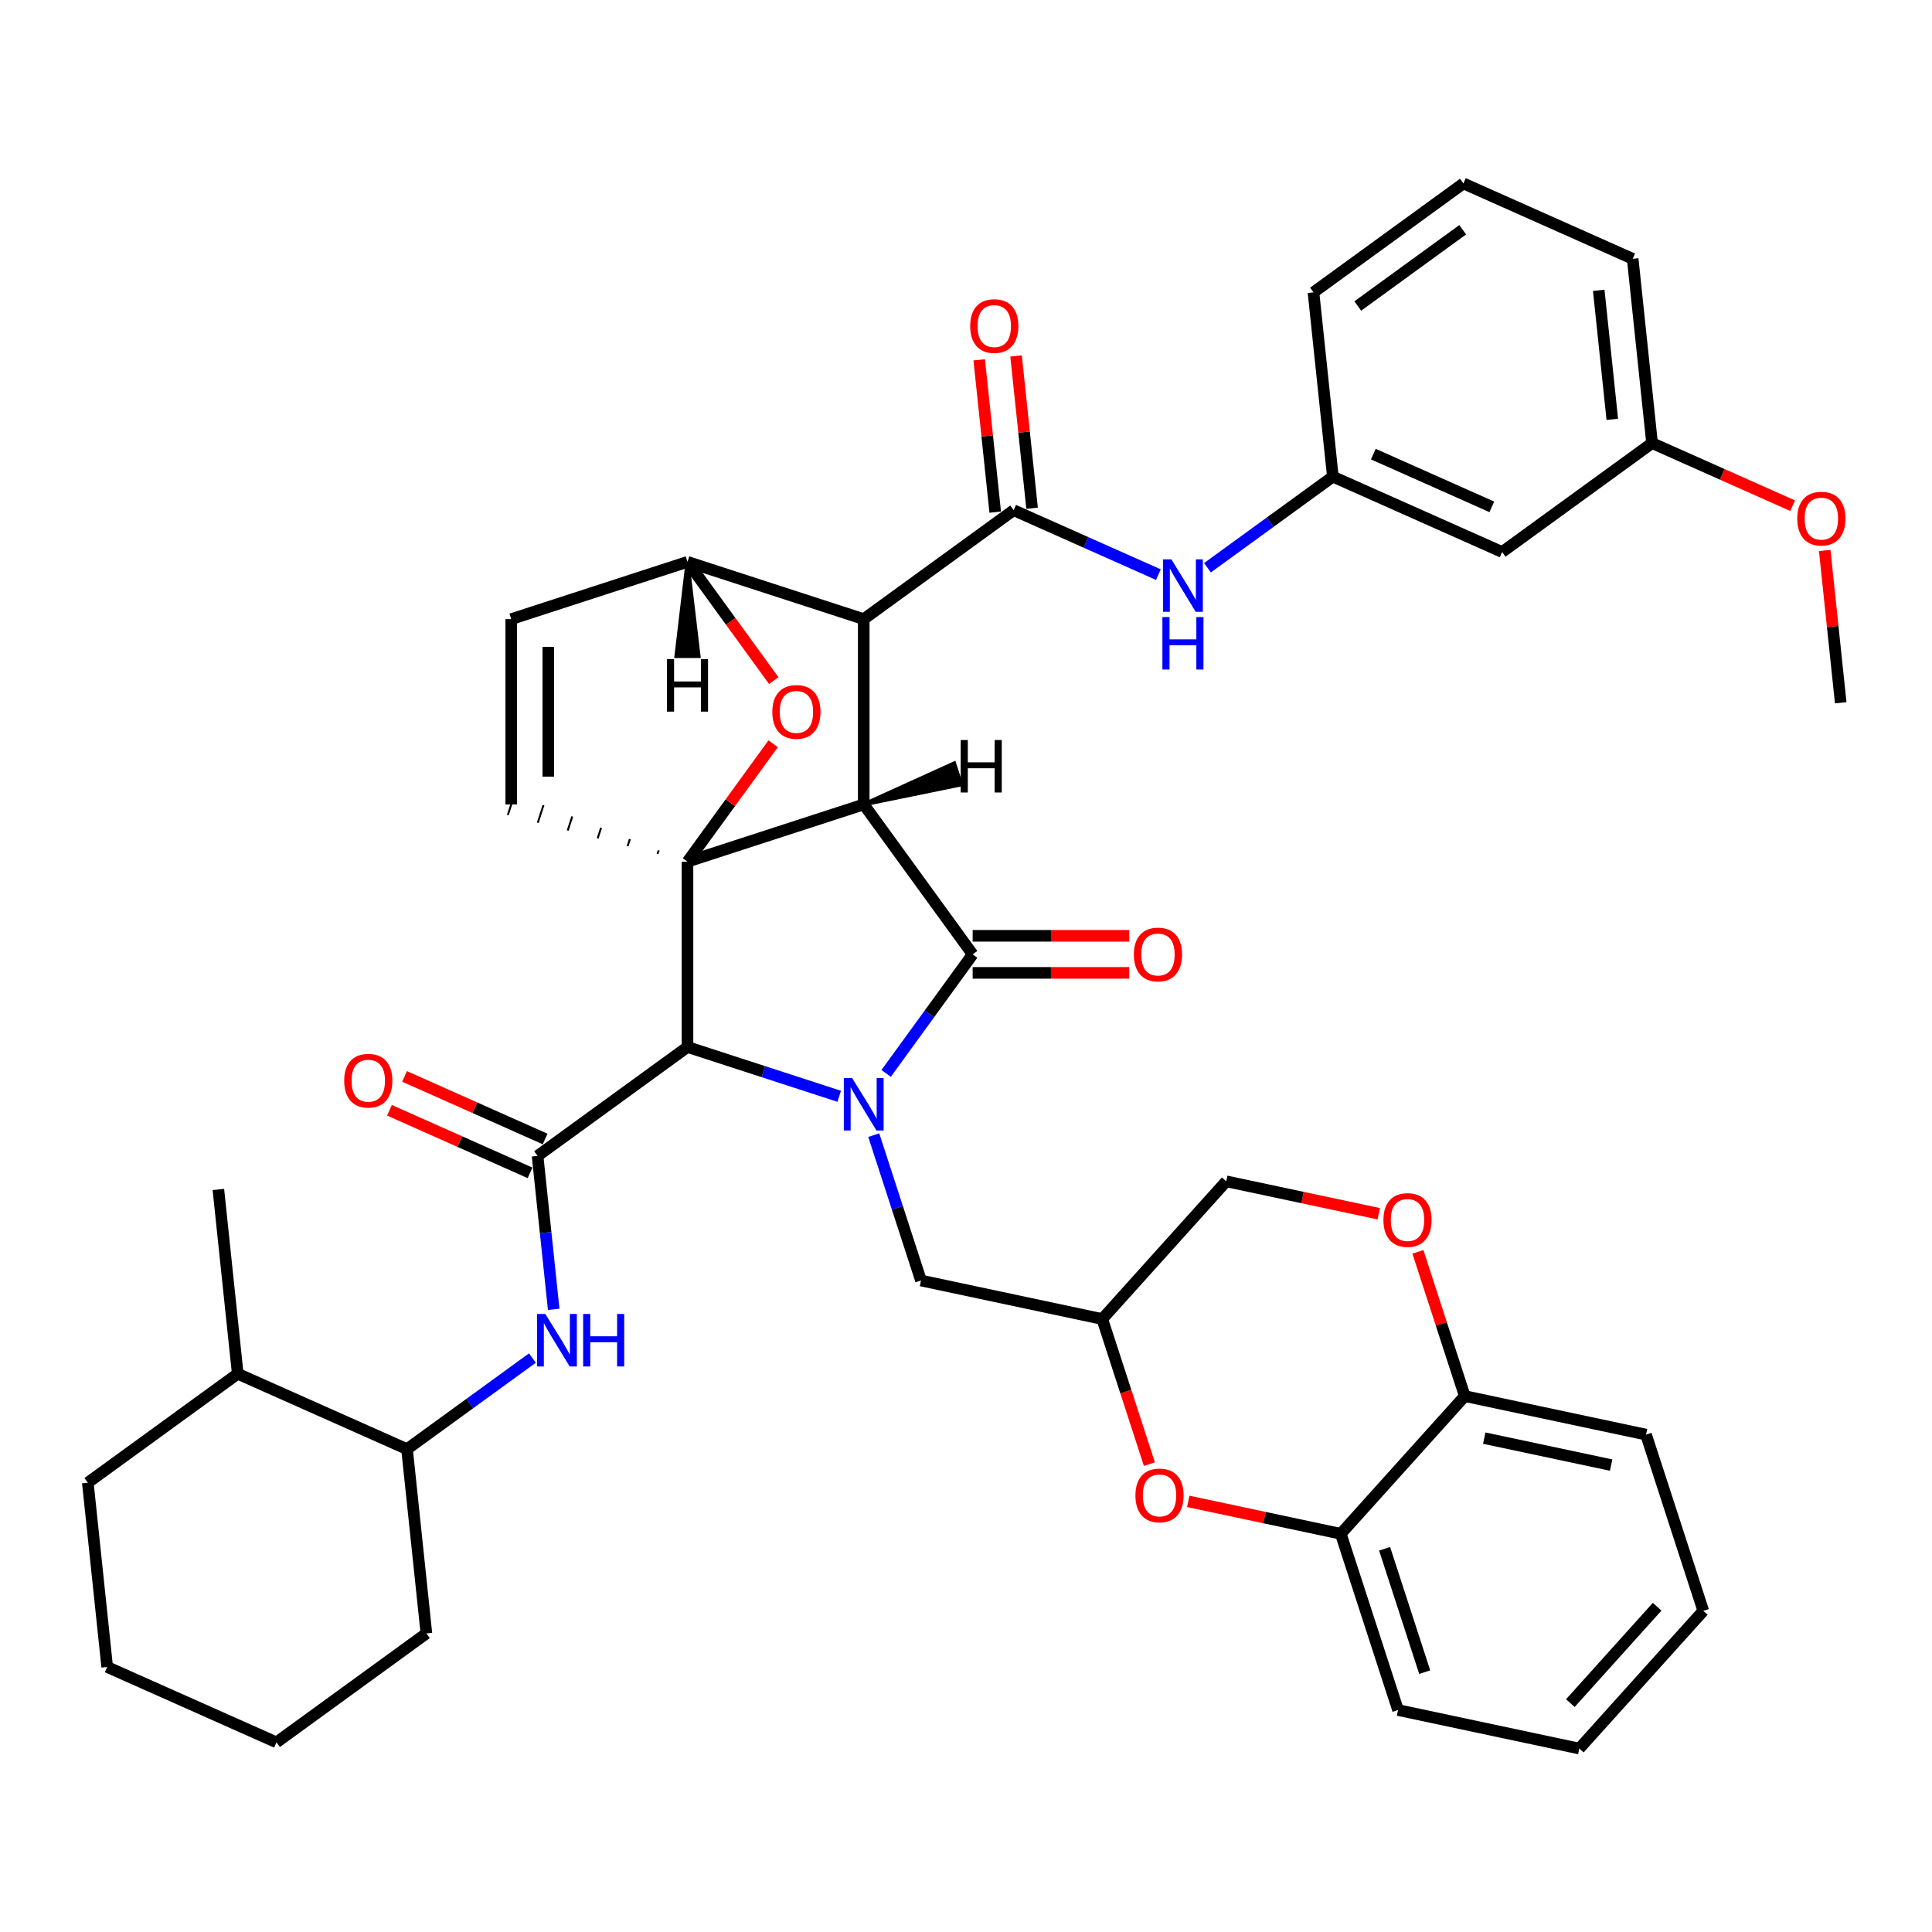 <?xml version='1.0' encoding='iso-8859-1'?>
<svg version='1.1' baseProfile='full'
              xmlns='http://www.w3.org/2000/svg'
                      xmlns:rdkit='http://www.rdkit.org/xml'
                      xmlns:xlink='http://www.w3.org/1999/xlink'
                  xml:space='preserve'
width='1000px' height='1000px' viewBox='0 0 1000 1000'>
<!-- END OF HEADER -->
<rect style='opacity:1.0;fill:#FFFFFF;stroke:none' width='1000' height='1000' x='0' y='0'> </rect>
<path class='bond-1' d='M 447.065,416.371 L 355.844,446.011' style='fill:none;fill-rule:evenodd;stroke:#000000;stroke-width:6px;stroke-linecap:butt;stroke-linejoin:miter;stroke-opacity:1' />
<path class='bond-2' d='M 447.065,416.371 L 447.065,320.456' style='fill:none;fill-rule:evenodd;stroke:#000000;stroke-width:6px;stroke-linecap:butt;stroke-linejoin:miter;stroke-opacity:1' />
<path class='bond-44' d='M 447.065,416.371 L 503.443,493.969' style='fill:none;fill-rule:evenodd;stroke:#000000;stroke-width:6px;stroke-linecap:butt;stroke-linejoin:miter;stroke-opacity:1' />
<path class='bond-49' d='M 447.065,416.371 L 497.432,406.057 L 493.875,395.111 Z' style='fill:#000000;fill-rule:evenodd;fill-opacity:1;stroke:#000000;stroke-width:2px;stroke-linecap:butt;stroke-linejoin:miter;stroke-opacity:1;' />
<path class='bond-0' d='M 434.366,567.44 L 395.105,554.683' style='fill:none;fill-rule:evenodd;stroke:#0000FF;stroke-width:6px;stroke-linecap:butt;stroke-linejoin:miter;stroke-opacity:1' />
<path class='bond-0' d='M 395.105,554.683 L 355.844,541.926' style='fill:none;fill-rule:evenodd;stroke:#000000;stroke-width:6px;stroke-linecap:butt;stroke-linejoin:miter;stroke-opacity:1' />
<path class='bond-10' d='M 452.257,587.546 L 464.481,625.166' style='fill:none;fill-rule:evenodd;stroke:#0000FF;stroke-width:6px;stroke-linecap:butt;stroke-linejoin:miter;stroke-opacity:1' />
<path class='bond-10' d='M 464.481,625.166 L 476.705,662.787' style='fill:none;fill-rule:evenodd;stroke:#000000;stroke-width:6px;stroke-linecap:butt;stroke-linejoin:miter;stroke-opacity:1' />
<path class='bond-43' d='M 458.675,555.587 L 481.059,524.778' style='fill:none;fill-rule:evenodd;stroke:#0000FF;stroke-width:6px;stroke-linecap:butt;stroke-linejoin:miter;stroke-opacity:1' />
<path class='bond-43' d='M 481.059,524.778 L 503.443,493.969' style='fill:none;fill-rule:evenodd;stroke:#000000;stroke-width:6px;stroke-linecap:butt;stroke-linejoin:miter;stroke-opacity:1' />
<path class='bond-45' d='M 355.844,446.011 L 378.019,415.49' style='fill:none;fill-rule:evenodd;stroke:#000000;stroke-width:6px;stroke-linecap:butt;stroke-linejoin:miter;stroke-opacity:1' />
<path class='bond-45' d='M 378.019,415.49 L 400.194,384.968' style='fill:none;fill-rule:evenodd;stroke:#FF0000;stroke-width:6px;stroke-linecap:butt;stroke-linejoin:miter;stroke-opacity:1' />
<path class='bond-46' d='M 355.844,446.011 L 355.844,541.926' style='fill:none;fill-rule:evenodd;stroke:#000000;stroke-width:6px;stroke-linecap:butt;stroke-linejoin:miter;stroke-opacity:1' />
<path class='bond-47' d='M 340.937,440.159 L 340.344,441.983' style='fill:none;fill-rule:evenodd;stroke:#000000;stroke-width:1.0px;stroke-linecap:butt;stroke-linejoin:miter;stroke-opacity:1' />
<path class='bond-47' d='M 326.03,434.307 L 324.844,437.955' style='fill:none;fill-rule:evenodd;stroke:#000000;stroke-width:1.0px;stroke-linecap:butt;stroke-linejoin:miter;stroke-opacity:1' />
<path class='bond-47' d='M 311.123,428.454 L 309.344,433.928' style='fill:none;fill-rule:evenodd;stroke:#000000;stroke-width:1.0px;stroke-linecap:butt;stroke-linejoin:miter;stroke-opacity:1' />
<path class='bond-47' d='M 296.216,422.602 L 293.844,429.9' style='fill:none;fill-rule:evenodd;stroke:#000000;stroke-width:1.0px;stroke-linecap:butt;stroke-linejoin:miter;stroke-opacity:1' />
<path class='bond-47' d='M 281.308,416.75 L 278.345,425.872' style='fill:none;fill-rule:evenodd;stroke:#000000;stroke-width:1.0px;stroke-linecap:butt;stroke-linejoin:miter;stroke-opacity:1' />
<path class='bond-47' d='M 266.401,410.898 L 262.845,421.845' style='fill:none;fill-rule:evenodd;stroke:#000000;stroke-width:1.0px;stroke-linecap:butt;stroke-linejoin:miter;stroke-opacity:1' />
<path class='bond-3' d='M 355.844,541.926 L 278.247,598.304' style='fill:none;fill-rule:evenodd;stroke:#000000;stroke-width:6px;stroke-linecap:butt;stroke-linejoin:miter;stroke-opacity:1' />
<path class='bond-4' d='M 447.065,320.456 L 524.663,264.078' style='fill:none;fill-rule:evenodd;stroke:#000000;stroke-width:6px;stroke-linecap:butt;stroke-linejoin:miter;stroke-opacity:1' />
<path class='bond-38' d='M 447.065,320.456 L 355.844,290.816' style='fill:none;fill-rule:evenodd;stroke:#000000;stroke-width:6px;stroke-linecap:butt;stroke-linejoin:miter;stroke-opacity:1' />
<path class='bond-6' d='M 278.247,598.304 L 282.42,638.01' style='fill:none;fill-rule:evenodd;stroke:#000000;stroke-width:6px;stroke-linecap:butt;stroke-linejoin:miter;stroke-opacity:1' />
<path class='bond-6' d='M 282.42,638.01 L 286.593,677.715' style='fill:none;fill-rule:evenodd;stroke:#0000FF;stroke-width:6px;stroke-linecap:butt;stroke-linejoin:miter;stroke-opacity:1' />
<path class='bond-16' d='M 282.148,589.542 L 245.77,573.345' style='fill:none;fill-rule:evenodd;stroke:#000000;stroke-width:6px;stroke-linecap:butt;stroke-linejoin:miter;stroke-opacity:1' />
<path class='bond-16' d='M 245.77,573.345 L 209.392,557.149' style='fill:none;fill-rule:evenodd;stroke:#FF0000;stroke-width:6px;stroke-linecap:butt;stroke-linejoin:miter;stroke-opacity:1' />
<path class='bond-16' d='M 274.346,607.067 L 237.967,590.87' style='fill:none;fill-rule:evenodd;stroke:#000000;stroke-width:6px;stroke-linecap:butt;stroke-linejoin:miter;stroke-opacity:1' />
<path class='bond-16' d='M 237.967,590.87 L 201.589,574.673' style='fill:none;fill-rule:evenodd;stroke:#FF0000;stroke-width:6px;stroke-linecap:butt;stroke-linejoin:miter;stroke-opacity:1' />
<path class='bond-5' d='M 400.501,352.28 L 378.172,321.548' style='fill:none;fill-rule:evenodd;stroke:#FF0000;stroke-width:6px;stroke-linecap:butt;stroke-linejoin:miter;stroke-opacity:1' />
<path class='bond-5' d='M 378.172,321.548 L 355.844,290.816' style='fill:none;fill-rule:evenodd;stroke:#000000;stroke-width:6px;stroke-linecap:butt;stroke-linejoin:miter;stroke-opacity:1' />
<path class='bond-9' d='M 524.663,264.078 L 562.125,280.757' style='fill:none;fill-rule:evenodd;stroke:#000000;stroke-width:6px;stroke-linecap:butt;stroke-linejoin:miter;stroke-opacity:1' />
<path class='bond-9' d='M 562.125,280.757 L 599.587,297.436' style='fill:none;fill-rule:evenodd;stroke:#0000FF;stroke-width:6px;stroke-linecap:butt;stroke-linejoin:miter;stroke-opacity:1' />
<path class='bond-17' d='M 534.202,263.075 L 530.059,223.658' style='fill:none;fill-rule:evenodd;stroke:#000000;stroke-width:6px;stroke-linecap:butt;stroke-linejoin:miter;stroke-opacity:1' />
<path class='bond-17' d='M 530.059,223.658 L 525.916,184.24' style='fill:none;fill-rule:evenodd;stroke:#FF0000;stroke-width:6px;stroke-linecap:butt;stroke-linejoin:miter;stroke-opacity:1' />
<path class='bond-17' d='M 515.124,265.08 L 510.981,225.663' style='fill:none;fill-rule:evenodd;stroke:#000000;stroke-width:6px;stroke-linecap:butt;stroke-linejoin:miter;stroke-opacity:1' />
<path class='bond-17' d='M 510.981,225.663 L 506.838,186.245' style='fill:none;fill-rule:evenodd;stroke:#FF0000;stroke-width:6px;stroke-linecap:butt;stroke-linejoin:miter;stroke-opacity:1' />
<path class='bond-37' d='M 355.844,290.816 L 264.623,320.456' style='fill:none;fill-rule:evenodd;stroke:#000000;stroke-width:6px;stroke-linecap:butt;stroke-linejoin:miter;stroke-opacity:1' />
<path class='bond-50' d='M 355.844,290.816 L 350.089,339.58 L 361.599,339.58 Z' style='fill:#000000;fill-rule:evenodd;fill-opacity:1;stroke:#000000;stroke-width:2px;stroke-linecap:butt;stroke-linejoin:miter;stroke-opacity:1;' />
<path class='bond-7' d='M 264.623,416.371 L 264.623,320.456' style='fill:none;fill-rule:evenodd;stroke:#000000;stroke-width:6px;stroke-linecap:butt;stroke-linejoin:miter;stroke-opacity:1' />
<path class='bond-7' d='M 283.806,401.984 L 283.806,334.843' style='fill:none;fill-rule:evenodd;stroke:#000000;stroke-width:6px;stroke-linecap:butt;stroke-linejoin:miter;stroke-opacity:1' />
<path class='bond-14' d='M 275.573,702.921 L 243.124,726.497' style='fill:none;fill-rule:evenodd;stroke:#0000FF;stroke-width:6px;stroke-linecap:butt;stroke-linejoin:miter;stroke-opacity:1' />
<path class='bond-14' d='M 243.124,726.497 L 210.675,750.072' style='fill:none;fill-rule:evenodd;stroke:#000000;stroke-width:6px;stroke-linecap:butt;stroke-linejoin:miter;stroke-opacity:1' />
<path class='bond-8' d='M 594.922,757.817 L 582.723,720.273' style='fill:none;fill-rule:evenodd;stroke:#FF0000;stroke-width:6px;stroke-linecap:butt;stroke-linejoin:miter;stroke-opacity:1' />
<path class='bond-8' d='M 582.723,720.273 L 570.525,682.729' style='fill:none;fill-rule:evenodd;stroke:#000000;stroke-width:6px;stroke-linecap:butt;stroke-linejoin:miter;stroke-opacity:1' />
<path class='bond-12' d='M 615.031,777.111 L 654.508,785.502' style='fill:none;fill-rule:evenodd;stroke:#FF0000;stroke-width:6px;stroke-linecap:butt;stroke-linejoin:miter;stroke-opacity:1' />
<path class='bond-12' d='M 654.508,785.502 L 693.984,793.892' style='fill:none;fill-rule:evenodd;stroke:#000000;stroke-width:6px;stroke-linecap:butt;stroke-linejoin:miter;stroke-opacity:1' />
<path class='bond-18' d='M 624.985,293.864 L 657.434,270.288' style='fill:none;fill-rule:evenodd;stroke:#0000FF;stroke-width:6px;stroke-linecap:butt;stroke-linejoin:miter;stroke-opacity:1' />
<path class='bond-18' d='M 657.434,270.288 L 689.884,246.712' style='fill:none;fill-rule:evenodd;stroke:#000000;stroke-width:6px;stroke-linecap:butt;stroke-linejoin:miter;stroke-opacity:1' />
<path class='bond-13' d='M 476.705,662.787 L 570.525,682.729' style='fill:none;fill-rule:evenodd;stroke:#000000;stroke-width:6px;stroke-linecap:butt;stroke-linejoin:miter;stroke-opacity:1' />
<path class='bond-11' d='M 713.658,628.232 L 674.181,619.841' style='fill:none;fill-rule:evenodd;stroke:#FF0000;stroke-width:6px;stroke-linecap:butt;stroke-linejoin:miter;stroke-opacity:1' />
<path class='bond-11' d='M 674.181,619.841 L 634.705,611.45' style='fill:none;fill-rule:evenodd;stroke:#000000;stroke-width:6px;stroke-linecap:butt;stroke-linejoin:miter;stroke-opacity:1' />
<path class='bond-15' d='M 733.903,647.947 L 746.034,685.28' style='fill:none;fill-rule:evenodd;stroke:#FF0000;stroke-width:6px;stroke-linecap:butt;stroke-linejoin:miter;stroke-opacity:1' />
<path class='bond-15' d='M 746.034,685.28 L 758.164,722.613' style='fill:none;fill-rule:evenodd;stroke:#000000;stroke-width:6px;stroke-linecap:butt;stroke-linejoin:miter;stroke-opacity:1' />
<path class='bond-25' d='M 693.984,793.892 L 723.623,885.114' style='fill:none;fill-rule:evenodd;stroke:#000000;stroke-width:6px;stroke-linecap:butt;stroke-linejoin:miter;stroke-opacity:1' />
<path class='bond-25' d='M 716.674,801.648 L 737.422,865.503' style='fill:none;fill-rule:evenodd;stroke:#000000;stroke-width:6px;stroke-linecap:butt;stroke-linejoin:miter;stroke-opacity:1' />
<path class='bond-40' d='M 693.984,793.892 L 758.164,722.613' style='fill:none;fill-rule:evenodd;stroke:#000000;stroke-width:6px;stroke-linecap:butt;stroke-linejoin:miter;stroke-opacity:1' />
<path class='bond-20' d='M 570.525,682.729 L 634.705,611.45' style='fill:none;fill-rule:evenodd;stroke:#000000;stroke-width:6px;stroke-linecap:butt;stroke-linejoin:miter;stroke-opacity:1' />
<path class='bond-48' d='M 584.492,484.377 L 543.968,484.377' style='fill:none;fill-rule:evenodd;stroke:#FF0000;stroke-width:6px;stroke-linecap:butt;stroke-linejoin:miter;stroke-opacity:1' />
<path class='bond-48' d='M 543.968,484.377 L 503.443,484.377' style='fill:none;fill-rule:evenodd;stroke:#000000;stroke-width:6px;stroke-linecap:butt;stroke-linejoin:miter;stroke-opacity:1' />
<path class='bond-48' d='M 584.492,503.56 L 543.968,503.56' style='fill:none;fill-rule:evenodd;stroke:#FF0000;stroke-width:6px;stroke-linecap:butt;stroke-linejoin:miter;stroke-opacity:1' />
<path class='bond-48' d='M 543.968,503.56 L 503.443,503.56' style='fill:none;fill-rule:evenodd;stroke:#000000;stroke-width:6px;stroke-linecap:butt;stroke-linejoin:miter;stroke-opacity:1' />
<path class='bond-21' d='M 210.675,750.072 L 123.052,711.06' style='fill:none;fill-rule:evenodd;stroke:#000000;stroke-width:6px;stroke-linecap:butt;stroke-linejoin:miter;stroke-opacity:1' />
<path class='bond-27' d='M 210.675,750.072 L 220.701,845.463' style='fill:none;fill-rule:evenodd;stroke:#000000;stroke-width:6px;stroke-linecap:butt;stroke-linejoin:miter;stroke-opacity:1' />
<path class='bond-28' d='M 758.164,722.613 L 851.984,742.555' style='fill:none;fill-rule:evenodd;stroke:#000000;stroke-width:6px;stroke-linecap:butt;stroke-linejoin:miter;stroke-opacity:1' />
<path class='bond-28' d='M 768.249,744.368 L 833.922,758.328' style='fill:none;fill-rule:evenodd;stroke:#000000;stroke-width:6px;stroke-linecap:butt;stroke-linejoin:miter;stroke-opacity:1' />
<path class='bond-19' d='M 689.884,246.712 L 777.507,285.725' style='fill:none;fill-rule:evenodd;stroke:#000000;stroke-width:6px;stroke-linecap:butt;stroke-linejoin:miter;stroke-opacity:1' />
<path class='bond-19' d='M 710.83,235.04 L 772.166,262.348' style='fill:none;fill-rule:evenodd;stroke:#000000;stroke-width:6px;stroke-linecap:butt;stroke-linejoin:miter;stroke-opacity:1' />
<path class='bond-26' d='M 689.884,246.712 L 679.858,151.322' style='fill:none;fill-rule:evenodd;stroke:#000000;stroke-width:6px;stroke-linecap:butt;stroke-linejoin:miter;stroke-opacity:1' />
<path class='bond-22' d='M 777.507,285.725 L 855.104,229.347' style='fill:none;fill-rule:evenodd;stroke:#000000;stroke-width:6px;stroke-linecap:butt;stroke-linejoin:miter;stroke-opacity:1' />
<path class='bond-30' d='M 123.052,711.06 L 113.026,615.67' style='fill:none;fill-rule:evenodd;stroke:#000000;stroke-width:6px;stroke-linecap:butt;stroke-linejoin:miter;stroke-opacity:1' />
<path class='bond-31' d='M 123.052,711.06 L 45.455,767.438' style='fill:none;fill-rule:evenodd;stroke:#000000;stroke-width:6px;stroke-linecap:butt;stroke-linejoin:miter;stroke-opacity:1' />
<path class='bond-23' d='M 855.104,229.347 L 891.482,245.544' style='fill:none;fill-rule:evenodd;stroke:#000000;stroke-width:6px;stroke-linecap:butt;stroke-linejoin:miter;stroke-opacity:1' />
<path class='bond-23' d='M 891.482,245.544 L 927.861,261.74' style='fill:none;fill-rule:evenodd;stroke:#FF0000;stroke-width:6px;stroke-linecap:butt;stroke-linejoin:miter;stroke-opacity:1' />
<path class='bond-41' d='M 855.104,229.347 L 845.078,133.957' style='fill:none;fill-rule:evenodd;stroke:#000000;stroke-width:6px;stroke-linecap:butt;stroke-linejoin:miter;stroke-opacity:1' />
<path class='bond-41' d='M 834.522,217.044 L 827.504,150.27' style='fill:none;fill-rule:evenodd;stroke:#000000;stroke-width:6px;stroke-linecap:butt;stroke-linejoin:miter;stroke-opacity:1' />
<path class='bond-32' d='M 944.468,284.914 L 948.611,324.332' style='fill:none;fill-rule:evenodd;stroke:#FF0000;stroke-width:6px;stroke-linecap:butt;stroke-linejoin:miter;stroke-opacity:1' />
<path class='bond-32' d='M 948.611,324.332 L 952.753,363.75' style='fill:none;fill-rule:evenodd;stroke:#000000;stroke-width:6px;stroke-linecap:butt;stroke-linejoin:miter;stroke-opacity:1' />
<path class='bond-24' d='M 757.455,94.944 L 679.858,151.322' style='fill:none;fill-rule:evenodd;stroke:#000000;stroke-width:6px;stroke-linecap:butt;stroke-linejoin:miter;stroke-opacity:1' />
<path class='bond-24' d='M 757.091,118.92 L 702.773,158.385' style='fill:none;fill-rule:evenodd;stroke:#000000;stroke-width:6px;stroke-linecap:butt;stroke-linejoin:miter;stroke-opacity:1' />
<path class='bond-29' d='M 757.455,94.944 L 845.078,133.957' style='fill:none;fill-rule:evenodd;stroke:#000000;stroke-width:6px;stroke-linecap:butt;stroke-linejoin:miter;stroke-opacity:1' />
<path class='bond-33' d='M 723.623,885.114 L 817.443,905.056' style='fill:none;fill-rule:evenodd;stroke:#000000;stroke-width:6px;stroke-linecap:butt;stroke-linejoin:miter;stroke-opacity:1' />
<path class='bond-34' d='M 220.701,845.463 L 143.104,901.84' style='fill:none;fill-rule:evenodd;stroke:#000000;stroke-width:6px;stroke-linecap:butt;stroke-linejoin:miter;stroke-opacity:1' />
<path class='bond-35' d='M 851.984,742.555 L 881.623,833.776' style='fill:none;fill-rule:evenodd;stroke:#000000;stroke-width:6px;stroke-linecap:butt;stroke-linejoin:miter;stroke-opacity:1' />
<path class='bond-39' d='M 45.455,767.438 L 55.48,862.828' style='fill:none;fill-rule:evenodd;stroke:#000000;stroke-width:6px;stroke-linecap:butt;stroke-linejoin:miter;stroke-opacity:1' />
<path class='bond-42' d='M 817.443,905.056 L 881.623,833.776' style='fill:none;fill-rule:evenodd;stroke:#000000;stroke-width:6px;stroke-linecap:butt;stroke-linejoin:miter;stroke-opacity:1' />
<path class='bond-42' d='M 812.814,881.528 L 857.74,831.632' style='fill:none;fill-rule:evenodd;stroke:#000000;stroke-width:6px;stroke-linecap:butt;stroke-linejoin:miter;stroke-opacity:1' />
<path class='bond-36' d='M 143.104,901.84 L 55.48,862.828' style='fill:none;fill-rule:evenodd;stroke:#000000;stroke-width:6px;stroke-linecap:butt;stroke-linejoin:miter;stroke-opacity:1' />
<path  class='atom-1' d='M 441.061 557.984
L 449.962 572.372
Q 450.844 573.791, 452.264 576.362
Q 453.684 578.932, 453.76 579.086
L 453.76 557.984
L 457.367 557.984
L 457.367 585.148
L 453.645 585.148
L 444.092 569.418
Q 442.979 567.576, 441.79 565.466
Q 440.639 563.356, 440.294 562.703
L 440.294 585.148
L 436.764 585.148
L 436.764 557.984
L 441.061 557.984
' fill='#0000FF'/>
<path  class='atom-6' d='M 399.753 368.49
Q 399.753 361.968, 402.976 358.323
Q 406.198 354.678, 412.222 354.678
Q 418.245 354.678, 421.468 358.323
Q 424.691 361.968, 424.691 368.49
Q 424.691 375.089, 421.43 378.849
Q 418.169 382.571, 412.222 382.571
Q 406.237 382.571, 402.976 378.849
Q 399.753 375.128, 399.753 368.49
M 412.222 379.501
Q 416.366 379.501, 418.591 376.739
Q 420.854 373.938, 420.854 368.49
Q 420.854 363.157, 418.591 360.472
Q 416.366 357.748, 412.222 357.748
Q 408.078 357.748, 405.815 360.433
Q 403.59 363.119, 403.59 368.49
Q 403.59 373.977, 405.815 376.739
Q 408.078 379.501, 412.222 379.501
' fill='#FF0000'/>
<path  class='atom-10' d='M 282.268 680.113
L 291.169 694.5
Q 292.052 695.92, 293.471 698.49
Q 294.891 701.061, 294.968 701.214
L 294.968 680.113
L 298.574 680.113
L 298.574 707.276
L 294.852 707.276
L 285.299 691.546
Q 284.187 689.704, 282.997 687.594
Q 281.846 685.484, 281.501 684.832
L 281.501 707.276
L 277.971 707.276
L 277.971 680.113
L 282.268 680.113
' fill='#0000FF'/>
<path  class='atom-10' d='M 301.835 680.113
L 305.518 680.113
L 305.518 691.661
L 319.407 691.661
L 319.407 680.113
L 323.09 680.113
L 323.09 707.276
L 319.407 707.276
L 319.407 694.73
L 305.518 694.73
L 305.518 707.276
L 301.835 707.276
L 301.835 680.113
' fill='#0000FF'/>
<path  class='atom-12' d='M 587.695 774.027
Q 587.695 767.505, 590.918 763.86
Q 594.141 760.215, 600.164 760.215
Q 606.188 760.215, 609.41 763.86
Q 612.633 767.505, 612.633 774.027
Q 612.633 780.626, 609.372 784.386
Q 606.111 788.108, 600.164 788.108
Q 594.179 788.108, 590.918 784.386
Q 587.695 780.665, 587.695 774.027
M 600.164 785.038
Q 604.308 785.038, 606.533 782.276
Q 608.797 779.475, 608.797 774.027
Q 608.797 768.694, 606.533 766.009
Q 604.308 763.285, 600.164 763.285
Q 596.021 763.285, 593.757 765.97
Q 591.532 768.656, 591.532 774.027
Q 591.532 779.514, 593.757 782.276
Q 596.021 785.038, 600.164 785.038
' fill='#FF0000'/>
<path  class='atom-13' d='M 606.282 289.509
L 615.183 303.896
Q 616.065 305.315, 617.485 307.886
Q 618.904 310.457, 618.981 310.61
L 618.981 289.509
L 622.587 289.509
L 622.587 316.672
L 618.866 316.672
L 609.313 300.942
Q 608.2 299.1, 607.011 296.99
Q 605.86 294.88, 605.514 294.228
L 605.514 316.672
L 601.985 316.672
L 601.985 289.509
L 606.282 289.509
' fill='#0000FF'/>
<path  class='atom-13' d='M 601.659 319.388
L 605.342 319.388
L 605.342 330.936
L 619.23 330.936
L 619.23 319.388
L 622.914 319.388
L 622.914 346.551
L 619.23 346.551
L 619.23 334.006
L 605.342 334.006
L 605.342 346.551
L 601.659 346.551
L 601.659 319.388
' fill='#0000FF'/>
<path  class='atom-15' d='M 716.055 631.469
Q 716.055 624.946, 719.278 621.302
Q 722.501 617.657, 728.524 617.657
Q 734.548 617.657, 737.771 621.302
Q 740.993 624.946, 740.993 631.469
Q 740.993 638.068, 737.732 641.828
Q 734.471 645.549, 728.524 645.549
Q 722.539 645.549, 719.278 641.828
Q 716.055 638.106, 716.055 631.469
M 728.524 642.48
Q 732.668 642.48, 734.893 639.718
Q 737.157 636.917, 737.157 631.469
Q 737.157 626.136, 734.893 623.45
Q 732.668 620.726, 728.524 620.726
Q 724.381 620.726, 722.117 623.412
Q 719.892 626.097, 719.892 631.469
Q 719.892 636.955, 722.117 639.718
Q 724.381 642.48, 728.524 642.48
' fill='#FF0000'/>
<path  class='atom-18' d='M 586.89 494.045
Q 586.89 487.523, 590.113 483.878
Q 593.335 480.234, 599.359 480.234
Q 605.382 480.234, 608.605 483.878
Q 611.828 487.523, 611.828 494.045
Q 611.828 500.644, 608.567 504.404
Q 605.306 508.126, 599.359 508.126
Q 593.374 508.126, 590.113 504.404
Q 586.89 500.683, 586.89 494.045
M 599.359 505.057
Q 603.502 505.057, 605.728 502.294
Q 607.991 499.493, 607.991 494.045
Q 607.991 488.712, 605.728 486.027
Q 603.502 483.303, 599.359 483.303
Q 595.215 483.303, 592.952 485.988
Q 590.726 488.674, 590.726 494.045
Q 590.726 499.532, 592.952 502.294
Q 595.215 505.057, 599.359 505.057
' fill='#FF0000'/>
<path  class='atom-21' d='M 178.154 559.369
Q 178.154 552.846, 181.377 549.202
Q 184.6 545.557, 190.623 545.557
Q 196.647 545.557, 199.87 549.202
Q 203.092 552.846, 203.092 559.369
Q 203.092 565.968, 199.831 569.728
Q 196.57 573.449, 190.623 573.449
Q 184.638 573.449, 181.377 569.728
Q 178.154 566.006, 178.154 559.369
M 190.623 570.38
Q 194.767 570.38, 196.992 567.617
Q 199.256 564.817, 199.256 559.369
Q 199.256 554.036, 196.992 551.35
Q 194.767 548.626, 190.623 548.626
Q 186.48 548.626, 184.216 551.312
Q 181.991 553.997, 181.991 559.369
Q 181.991 564.855, 184.216 567.617
Q 186.48 570.38, 190.623 570.38
' fill='#FF0000'/>
<path  class='atom-22' d='M 502.168 168.764
Q 502.168 162.242, 505.391 158.597
Q 508.613 154.952, 514.637 154.952
Q 520.66 154.952, 523.883 158.597
Q 527.106 162.242, 527.106 168.764
Q 527.106 175.363, 523.845 179.123
Q 520.584 182.845, 514.637 182.845
Q 508.652 182.845, 505.391 179.123
Q 502.168 175.402, 502.168 168.764
M 514.637 179.775
Q 518.78 179.775, 521.006 177.013
Q 523.269 174.212, 523.269 168.764
Q 523.269 163.431, 521.006 160.746
Q 518.78 158.022, 514.637 158.022
Q 510.493 158.022, 508.23 160.707
Q 506.004 163.393, 506.004 168.764
Q 506.004 174.251, 508.23 177.013
Q 510.493 179.775, 514.637 179.775
' fill='#FF0000'/>
<path  class='atom-28' d='M 930.259 268.436
Q 930.259 261.914, 933.481 258.269
Q 936.704 254.624, 942.728 254.624
Q 948.751 254.624, 951.974 258.269
Q 955.197 261.914, 955.197 268.436
Q 955.197 275.035, 951.935 278.795
Q 948.674 282.517, 942.728 282.517
Q 936.742 282.517, 933.481 278.795
Q 930.259 275.073, 930.259 268.436
M 942.728 279.447
Q 946.871 279.447, 949.096 276.685
Q 951.36 273.884, 951.36 268.436
Q 951.36 263.103, 949.096 260.418
Q 946.871 257.694, 942.728 257.694
Q 938.584 257.694, 936.32 260.379
Q 934.095 263.065, 934.095 268.436
Q 934.095 273.922, 936.32 276.685
Q 938.584 279.447, 942.728 279.447
' fill='#FF0000'/>
<path  class='atom-43' d='M 497.252 383.03
L 500.935 383.03
L 500.935 394.578
L 514.824 394.578
L 514.824 383.03
L 518.507 383.03
L 518.507 410.193
L 514.824 410.193
L 514.824 397.647
L 500.935 397.647
L 500.935 410.193
L 497.252 410.193
L 497.252 383.03
' fill='#000000'/>
<path  class='atom-44' d='M 345.217 341.178
L 348.9 341.178
L 348.9 352.726
L 362.788 352.726
L 362.788 341.178
L 366.472 341.178
L 366.472 368.341
L 362.788 368.341
L 362.788 355.796
L 348.9 355.796
L 348.9 368.341
L 345.217 368.341
L 345.217 341.178
' fill='#000000'/>
</svg>
